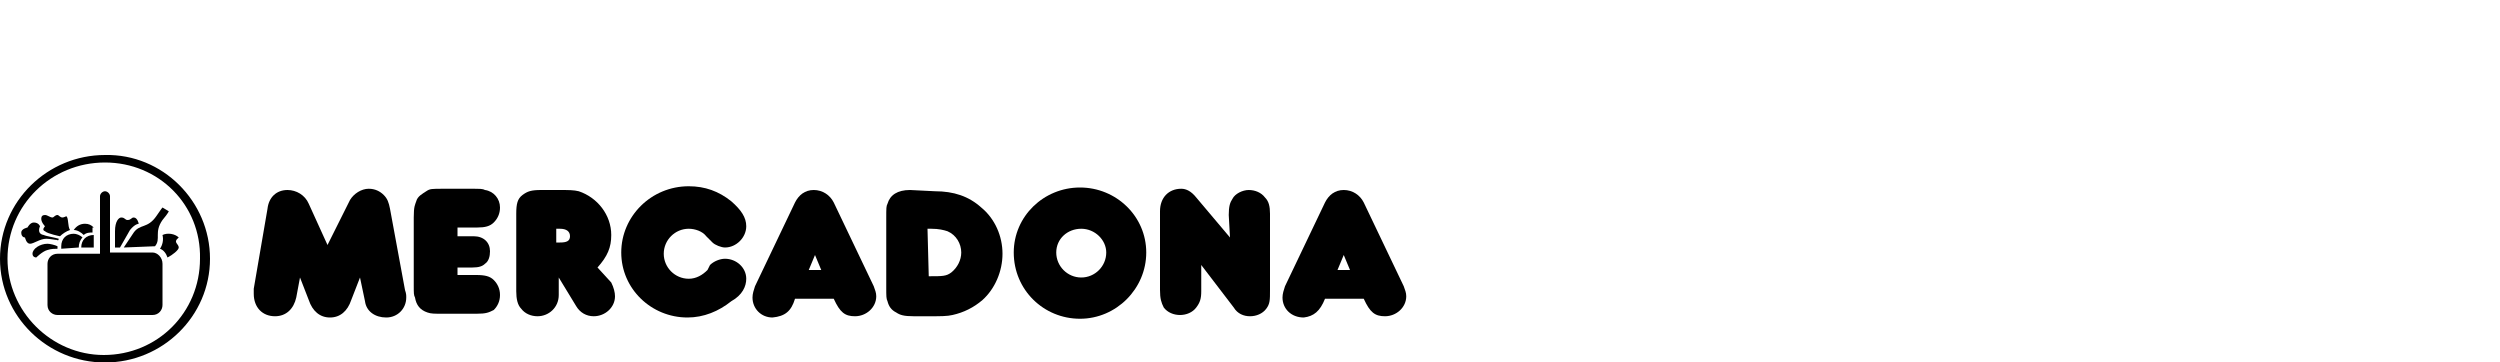 <?xml version="1.0" encoding="utf-8"?>
<!-- Generator: Adobe Illustrator 25.4.1, SVG Export Plug-In . SVG Version: 6.00 Build 0)  -->
<svg version="1.1" id="Capa_1" xmlns="http://www.w3.org/2000/svg" xmlns:xlink="http://www.w3.org/1999/xlink" x="0px" y="0px"
	 viewBox="0 0 200 29" style="enable-background:new 0 0 200 29;" xml:space="preserve">
<style type="text/css">
	.st0{clip-path:url(#SVGID_00000017487764948228824160000014601831887613418905_);}
</style>
<g>
	<g>
		<defs>
			<rect id="SVGID_1_" y="12.3" width="112.5" height="16.7"/>
		</defs>
		<clipPath id="SVGID_00000083075318318113036430000000041924273530682499_">
			<use xlink:href="#SVGID_1_"  style="overflow:visible;"/>
		</clipPath>
		<g style="clip-path:url(#SVGID_00000083075318318113036430000000041924273530682499_);">
			<path d="M16.8,20.7c0,4.6-3.8,8.3-8.4,8.3S0,25.3,0,20.7s3.8-8.3,8.4-8.3C13,12.3,16.8,16.1,16.8,20.7z M8.4,13
				c-4.3,0-7.8,3.4-7.8,7.7c0,4.2,3.5,7.7,7.7,7.7c4.3,0,7.7-3.4,7.7-7.7C16.1,16.4,12.7,13,8.4,13z"/>
			<path d="M12.2,20.2H8.8v-4.5c0-0.2-0.2-0.4-0.4-0.4S8,15.5,8,15.7v4.6H4.6c-0.5,0-0.8,0.4-0.8,0.8v3.3c0,0.5,0.4,0.8,0.8,0.8h7.6
				c0.5,0,0.8-0.4,0.8-0.8v-3.3C13,20.6,12.6,20.2,12.2,20.2z"/>
			<path d="M9.2,19.8v-1.3c0-0.8,0.3-1.1,0.5-1.1c0.3,0,0.3,0.2,0.5,0.2c0.3,0,0.3-0.2,0.5-0.2c0.3,0,0.4,0.5,0.4,0.5
				s-0.3,0-0.7,0.5l-0.8,1.4H9.2z"/>
			<path d="M7.5,18.8c-0.6,0-1,0.4-1,1h1V18.8z"/>
			<path d="M9.9,19.8l0.8-1.2c0.5-0.7,1.1-0.3,1.8-1.3c0.4-0.6,0.5-0.7,0.5-0.7l0.5,0.3c0,0,0,0.1-0.5,0.7c-0.7,1-0.1,1.5-0.6,2.1
				L9.9,19.8L9.9,19.8z"/>
			<path d="M6.3,19.8c0-0.3,0.1-0.6,0.3-0.8c-0.2-0.2-0.5-0.3-0.7-0.3c-0.6,0-1,0.4-1,1c0,0.1,0,0.1,0,0.2L6.3,19.8L6.3,19.8z"/>
			<path d="M7.5,18.2c-0.2-0.2-0.4-0.3-0.7-0.3c-0.4,0-0.7,0.2-0.9,0.5c0.3,0,0.6,0.2,0.8,0.4c0.2-0.2,0.5-0.2,0.7-0.2v-0.4H7.5z"/>
			<path d="M14.3,19c-0.3-0.3-0.9-0.4-1.3-0.2c0.1,0.4,0,0.8-0.2,1.1c0.3,0.1,0.5,0.4,0.6,0.7c0.4-0.2,0.9-0.6,0.9-0.8
				C14.3,19.5,13.8,19.4,14.3,19z"/>
			<path d="M4.7,19.1c-0.3-0.1-1-0.2-1.2-0.3c-0.6-0.1-0.3-0.7-0.3-0.7s-0.1-0.3-0.5-0.3c-0.3,0-0.5,0.4-0.5,0.4s-0.5,0.1-0.5,0.4
				C1.7,19,2,19,2,19s0.1,0.5,0.4,0.5c0.3,0,0.8-0.4,1.3-0.4c0.3,0,0.7,0.1,0.9,0.1C4.6,19.3,4.7,19.2,4.7,19.1z"/>
			<path d="M4.6,19.7C4.6,19.6,4.6,19.6,4.6,19.7c-0.2-0.1-0.6-0.2-0.8-0.2c-0.6,0-1.2,0.4-1.2,0.8c0,0.3,0.3,0.3,0.3,0.3
				s0.5-0.5,0.9-0.6c0.3-0.1,0.6-0.1,0.8-0.1C4.6,19.8,4.6,19.7,4.6,19.7z"/>
			<path d="M4.8,18.9c0.2-0.2,0.5-0.4,0.8-0.5c-0.2-0.3-0.1-1-0.3-1.1c0,0-0.2,0.1-0.3,0.1c-0.2,0-0.3-0.2-0.4-0.2
				c-0.2,0-0.3,0.2-0.4,0.2c-0.2,0-0.4-0.2-0.6-0.2s-0.3,0.1-0.3,0.3c0,0.3,0.3,0.6,0.3,0.6s-0.3,0.3,0,0.4
				C3.8,18.7,4.8,18.9,4.8,18.9L4.8,18.9z"/>
			<path d="M26.2,19.6l-1.5-3.3c-0.3-0.7-1-1.1-1.7-1.1c-0.9,0-1.5,0.6-1.6,1.5l-1.1,6.4c0,0.1,0,0.3,0,0.4c0,1.1,0.7,1.8,1.7,1.8
				c0.9,0,1.5-0.6,1.7-1.5l0.3-1.6l0.7,1.8c0.3,0.9,0.9,1.4,1.7,1.4c0.8,0,1.4-0.5,1.7-1.4l0.7-1.8l0.4,1.9c0.1,0.8,0.8,1.3,1.7,1.3
				c0.9,0,1.6-0.7,1.6-1.6c0-0.2,0-0.3-0.1-0.6l-1.2-6.5c-0.1-0.5-0.2-0.8-0.5-1.1s-0.7-0.5-1.2-0.5c-0.6,0-1.2,0.4-1.5,0.9
				L26.2,19.6z"/>
			<path d="M36.6,22.2v-0.8h1.2c0.5,0,0.8-0.1,1-0.3c0.3-0.2,0.4-0.6,0.4-1c0-0.7-0.5-1.2-1.3-1.2h-1.3v-0.7h1.6
				c0.6,0,1-0.1,1.3-0.4s0.5-0.7,0.5-1.2c0-0.7-0.5-1.3-1.2-1.4c-0.2-0.1-0.3-0.1-1.3-0.1h-2c-1,0-1.1,0-1.4,0.2
				c-0.3,0.2-0.7,0.4-0.8,0.8c-0.1,0.3-0.2,0.4-0.2,1.3v5.4c0,0.7,0,0.8,0.1,1c0.1,0.6,0.4,1,1,1.2c0.3,0.1,0.5,0.1,1.3,0.1h2.6
				c0.8,0,1-0.1,1.4-0.3c0.3-0.3,0.5-0.7,0.5-1.2s-0.2-0.9-0.5-1.2c-0.3-0.3-0.7-0.4-1.4-0.4h-1.5V22.2z"/>
			<path d="M47.8,21.4c0.8-0.9,1.1-1.6,1.1-2.6c0-1.6-1.1-3-2.6-3.5c-0.4-0.1-0.8-0.1-1.6-0.1h-1.4c-0.8,0-1.1,0.1-1.5,0.4
				c-0.4,0.3-0.5,0.7-0.5,1.5v6.2c0,0.6,0.1,1.1,0.4,1.4c0.3,0.4,0.8,0.6,1.3,0.6c0.9,0,1.7-0.7,1.7-1.7v-1.4l1.4,2.3
				c0.3,0.5,0.8,0.8,1.4,0.8c0.9,0,1.7-0.7,1.7-1.6c0-0.3-0.1-0.7-0.3-1.1L47.8,21.4z M44.5,18.3c0.1,0,0.3,0,0.3,0
				c0.5,0,0.8,0.2,0.8,0.6c0,0.4-0.3,0.5-0.8,0.5h-0.2h-0.1V18.3z"/>
			<path d="M59.7,22.3c0-0.9-0.8-1.6-1.7-1.6c-0.4,0-0.9,0.2-1.2,0.5l-0.2,0.4c-0.4,0.4-0.9,0.7-1.5,0.7c-1.1,0-2-0.9-2-2s0.9-2,2-2
				c0.5,0,1.1,0.2,1.4,0.6l0.5,0.5c0.2,0.2,0.7,0.4,1,0.4c0.9,0,1.7-0.8,1.7-1.7c0-0.7-0.4-1.3-1.2-2c-1-0.8-2.1-1.2-3.4-1.2
				c-3,0-5.4,2.4-5.4,5.3s2.4,5.2,5.3,5.2c1.3,0,2.5-0.5,3.5-1.3C59.4,23.6,59.7,22.9,59.7,22.3z"/>
			<path d="M63.6,23.9h3.1c0.5,1.1,0.9,1.4,1.7,1.4c0.9,0,1.7-0.7,1.7-1.6c0-0.3-0.1-0.5-0.2-0.8l-3.2-6.7c-0.3-0.6-0.9-1-1.6-1
				s-1.2,0.4-1.5,1l-3.2,6.7c-0.1,0.3-0.2,0.6-0.2,0.9c0,0.9,0.7,1.6,1.6,1.6C62.8,25.3,63.3,24.9,63.6,23.9L63.6,23.9z M64.7,21.6
				l0.5-1.2l0.5,1.2H64.7z"/>
			<path d="M72.8,15.2c-1,0-1.6,0.4-1.8,1.1c-0.1,0.2-0.1,0.3-0.1,1.2V23c0,0.7,0,0.9,0.1,1.1c0.1,0.4,0.3,0.7,0.7,0.9
				c0.3,0.2,0.6,0.3,1.4,0.3h1.4c0.7,0,1.3,0,1.7-0.1c0.9-0.2,1.7-0.6,2.4-1.2c1-0.9,1.6-2.3,1.6-3.7c0-1.4-0.6-2.8-1.7-3.7
				c-1-0.9-2.2-1.3-3.7-1.3L72.8,15.2L72.8,15.2z M74.2,18.3h0.3c0.6,0,1,0.1,1.3,0.2c0.7,0.3,1.1,1,1.1,1.7c0,0.6-0.3,1.2-0.8,1.6
				c-0.4,0.3-0.7,0.3-1.8,0.3L74.2,18.3L74.2,18.3z"/>
			<path d="M81.1,20.2c0,3,2.4,5.3,5.3,5.3s5.3-2.4,5.3-5.3S89.3,15,86.4,15C83.5,15,81.1,17.3,81.1,20.2z M84.5,20.2
				c0-1.1,0.9-1.9,2-1.9s2,0.9,2,1.9c0,1.1-0.9,2-2,2S84.5,21.3,84.5,20.2z"/>
			<path d="M98.4,19l-2.7-3.2c-0.4-0.5-0.8-0.7-1.2-0.7c-1,0-1.7,0.7-1.7,1.8v6.3c0,0.7,0.1,1,0.3,1.4c0.3,0.4,0.8,0.6,1.3,0.6
				s1-0.2,1.3-0.6s0.4-0.7,0.4-1.3v-2.1l2.6,3.4c0.3,0.5,0.8,0.7,1.3,0.7s1-0.2,1.3-0.6s0.3-0.7,0.3-1.5v-6.1c0-0.6-0.1-1-0.4-1.3
				c-0.3-0.4-0.8-0.6-1.3-0.6s-1.1,0.3-1.3,0.7c-0.2,0.3-0.3,0.6-0.3,1.3L98.4,19L98.4,19z"/>
			<path d="M106,23.9h3.1c0.5,1.1,0.9,1.4,1.7,1.4c0.9,0,1.7-0.7,1.7-1.6c0-0.3-0.1-0.5-0.2-0.8l-3.2-6.7c-0.3-0.6-0.9-1-1.6-1
				s-1.2,0.4-1.5,1l-3.2,6.7c-0.1,0.3-0.2,0.6-0.2,0.9c0,0.9,0.7,1.6,1.7,1.6C105.1,25.3,105.6,24.9,106,23.9L106,23.9z M107,21.6
				l0.5-1.2l0.5,1.2H107z"/>
		</g>
	</g>
</g>
</svg>
